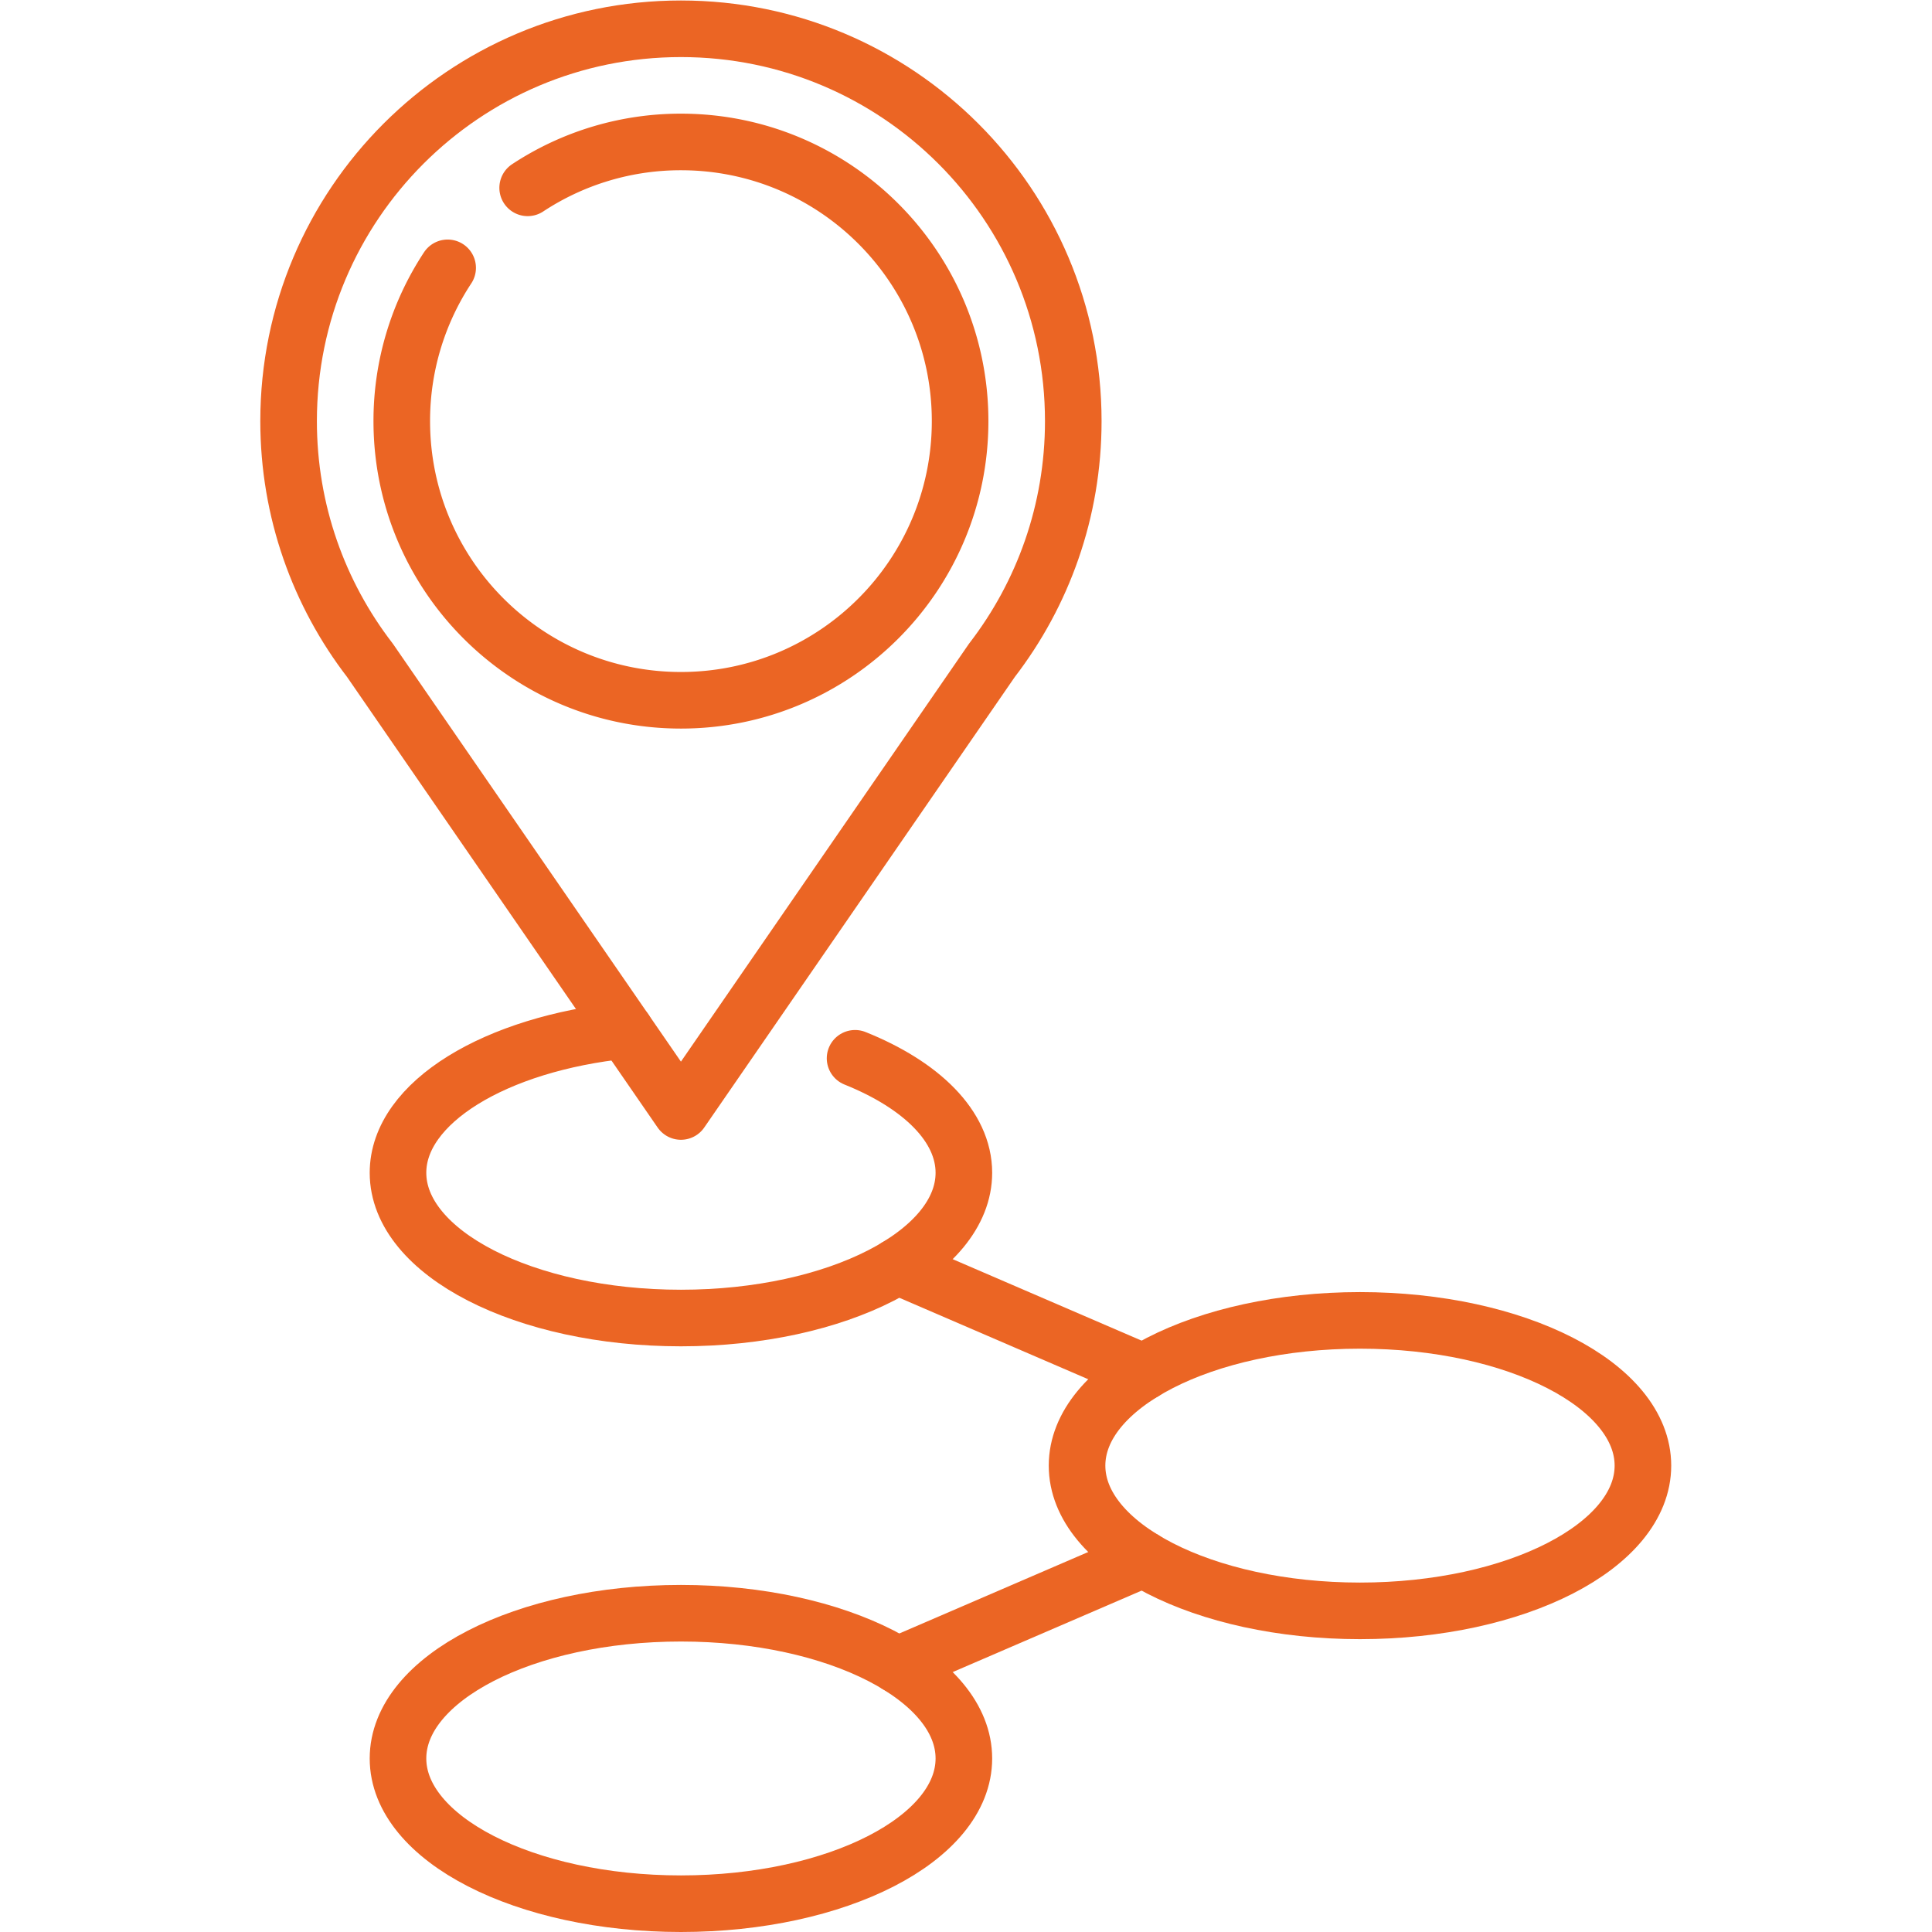 <?xml version="1.0" encoding="UTF-8"?>
<svg xmlns="http://www.w3.org/2000/svg" xmlns:xlink="http://www.w3.org/1999/xlink" version="1.1" width="512" height="512" x="0" y="0" viewBox="0 0 682.667 682.667" style="enable-background:new 0 0 512 512" xml:space="preserve" class="hovered-paths">
  <g>
    <defs>
      <clipPath id="a">
        <path d="M0 512h512V0H0Z" fill="#eb6524" opacity="1" data-original="#000000"></path>
      </clipPath>
    </defs>
    <g clip-path="url(#a)" transform="matrix(1.333 0 0 -1.333 0 682.667)">
      <path d="M0 0c-34.325-3.531-60.184-19.09-60.184-37.749 0-21.263 33.579-38.5 75-38.5 41.422 0 75 17.237 75 38.5 0 12.327-11.286 23.301-28.843 30.348" style="stroke-width:15;stroke-linecap:round;stroke-linejoin:round;stroke-miterlimit:10;stroke-dasharray:none;stroke-opacity:1" transform="translate(165.684 238.999)" fill="none" stroke="#eb6524" stroke-width="15" stroke-linecap="round" stroke-linejoin="round" stroke-miterlimit="10" stroke-dasharray="none" stroke-opacity="" data-original="#000000" opacity="1" class="hovered-path"></path>
      <path d="M0 0c0 21.263-33.579 38.5-75 38.5S-150 21.263-150 0s33.579-38.5 75-38.5S0-21.263 0 0z" style="stroke-width:15;stroke-linecap:round;stroke-linejoin:round;stroke-miterlimit:10;stroke-dasharray:none;stroke-opacity:1" transform="translate(435.5 123.625)" fill="none" stroke="#eb6524" stroke-width="15" stroke-linecap="round" stroke-linejoin="round" stroke-miterlimit="10" stroke-dasharray="none" stroke-opacity="" data-original="#000000" opacity="1" class="hovered-path"></path>
      <path d="M0 0c0 21.263-33.579 38.5-75 38.5S-150 21.263-150 0s33.579-38.5 75-38.5S0-21.263 0 0z" style="stroke-width:15;stroke-linecap:round;stroke-linejoin:round;stroke-miterlimit:10;stroke-dasharray:none;stroke-opacity:1" transform="translate(255.5 46)" fill="none" stroke="#eb6524" stroke-width="15" stroke-linecap="round" stroke-linejoin="round" stroke-miterlimit="10" stroke-dasharray="none" stroke-opacity="" data-original="#000000" opacity="1" class="hovered-path"></path>
      <path d="M0 0c-57.438 0-104-46.562-104-104 0-23.865 8.044-45.849 21.561-63.399L0-287l82.439 119.601C95.956-149.849 104-127.865 104-104 104-46.562 57.438 0 0 0Z" style="stroke-width:15;stroke-linecap:round;stroke-linejoin:round;stroke-miterlimit:10;stroke-dasharray:none;stroke-opacity:1" transform="translate(180.5 504.5)" fill="none" stroke="#eb6524" stroke-width="15" stroke-linecap="round" stroke-linejoin="round" stroke-miterlimit="10" stroke-dasharray="none" stroke-opacity="" data-original="#000000" opacity="1" class="hovered-path"></path>
      <path d="M0 0a73.637 73.637 0 0 1-12.159-40.627c0-40.87 33.131-74 74-74s74 33.13 74 74c0 40.869-33.131 74-74 74a73.638 73.638 0 0 1-40.628-12.16" style="stroke-width:15;stroke-linecap:round;stroke-linejoin:round;stroke-miterlimit:10;stroke-dasharray:none;stroke-opacity:1" transform="translate(118.66 441.127)" fill="none" stroke="#eb6524" stroke-width="15" stroke-linecap="round" stroke-linejoin="round" stroke-miterlimit="10" stroke-dasharray="none" stroke-opacity="" data-original="#000000" opacity="1" class="hovered-path"></path>
      <path d="m0 0 65.161-28.101" style="stroke-width:15;stroke-linecap:round;stroke-linejoin:round;stroke-miterlimit:10;stroke-dasharray:none;stroke-opacity:1" transform="translate(237.922 176.487)" fill="none" stroke="#eb6524" stroke-width="15" stroke-linecap="round" stroke-linejoin="round" stroke-miterlimit="10" stroke-dasharray="none" stroke-opacity="" data-original="#000000" opacity="1" class="hovered-path"></path>
      <path d="m0 0-65.154-28.098" style="stroke-width:15;stroke-linecap:round;stroke-linejoin:round;stroke-miterlimit:10;stroke-dasharray:none;stroke-opacity:1" transform="translate(303.077 98.861)" fill="none" stroke="#eb6524" stroke-width="15" stroke-linecap="round" stroke-linejoin="round" stroke-miterlimit="10" stroke-dasharray="none" stroke-opacity="" data-original="#000000" opacity="1" class="hovered-path"></path>
    </g>
  </g>
</svg>
